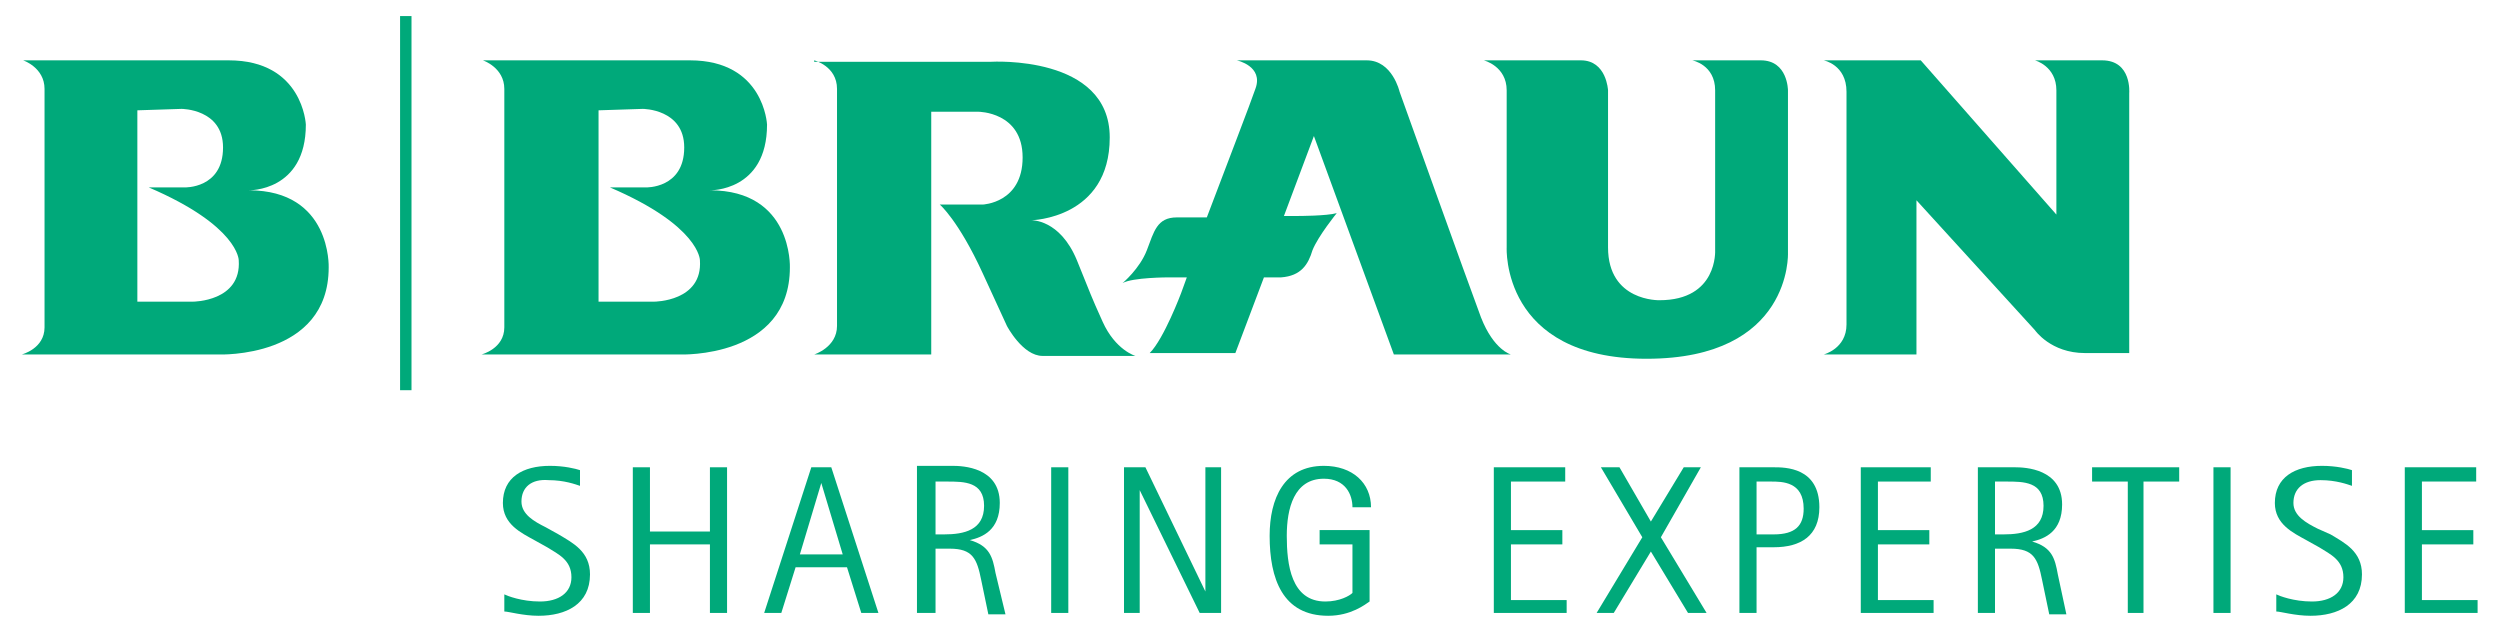 <svg width="103" height="26" viewBox="0 0 103 26" fill="none" xmlns="http://www.w3.org/2000/svg">
<g clip-path="url(#clip0_563_3359)">
<path d="M28.425 2.486C31.484 2.486 31.602 5.133 31.602 5.133C31.602 7.898 29.249 7.84 29.249 7.84C32.661 7.84 32.543 11.016 32.543 11.016C32.543 14.781 28.014 14.605 28.014 14.605H19.836C19.836 14.605 20.778 14.369 20.778 13.487V3.663C20.778 2.78 19.895 2.486 19.895 2.486H28.425ZM24.66 4.545V12.428H26.955C26.955 12.428 28.955 12.428 28.837 10.722C28.837 10.722 28.837 9.31 25.131 7.722H26.602C26.602 7.722 28.19 7.781 28.19 6.075C28.19 4.486 26.484 4.486 26.484 4.486L24.66 4.545Z" fill="#00A97A"/>
<path d="M9.424 2.486C12.483 2.486 12.601 5.133 12.601 5.133C12.601 7.898 10.248 7.84 10.248 7.84C13.66 7.84 13.542 11.016 13.542 11.016C13.542 14.781 9.012 14.605 9.012 14.605H0.894C0.894 14.605 1.835 14.369 1.835 13.487V3.663C1.835 2.78 0.953 2.486 0.953 2.486H9.424ZM5.659 4.545V12.428H7.953C7.953 12.428 9.953 12.428 9.836 10.722C9.836 10.722 9.836 9.31 6.13 7.722H7.6C7.6 7.722 9.189 7.781 9.189 6.075C9.189 4.486 7.483 4.486 7.483 4.486L5.659 4.545Z" fill="#00A97A"/>
<path d="M33.544 2.486C33.544 2.486 34.485 2.722 34.485 3.663V13.428C34.485 14.311 33.544 14.605 33.544 14.605H38.367V4.604H40.309C40.309 4.604 42.132 4.604 42.132 6.486C42.132 8.369 40.485 8.428 40.485 8.428H38.72C38.72 8.428 39.485 9.075 40.485 11.252C41.485 13.428 41.485 13.428 41.485 13.428C41.485 13.428 42.132 14.664 42.956 14.664H46.78C46.78 14.664 45.956 14.428 45.427 13.252C44.897 12.075 45.015 12.31 44.368 10.722C43.662 9.016 42.485 9.075 42.485 9.075C42.485 9.075 45.721 9.016 45.721 5.663C45.721 2.251 40.838 2.545 40.838 2.545H33.544V2.486Z" fill="#00A97A"/>
<path d="M57.427 14.605H62.251C62.251 14.605 61.545 14.428 61.016 13.075C60.486 11.663 57.663 3.78 57.663 3.78C57.663 3.78 57.368 2.486 56.309 2.486H50.956C50.956 2.486 52.074 2.722 51.721 3.663C51.544 4.192 50.544 6.781 49.721 8.957H48.486C47.662 8.957 47.544 9.546 47.25 10.31C46.956 11.075 46.25 11.663 46.25 11.663C46.662 11.428 48.133 11.428 48.133 11.428H48.897L48.662 12.075C48.662 12.075 47.956 13.958 47.368 14.546H50.897L52.074 11.428C52.368 11.428 52.603 11.428 52.78 11.428C53.603 11.369 53.898 10.899 54.074 10.31C54.309 9.722 55.074 8.781 55.074 8.781C54.662 8.898 53.486 8.898 53.486 8.898H52.898L54.133 5.604L57.427 14.605Z" fill="#00A97A"/>
<path d="M61.133 2.486C61.133 2.486 62.075 2.722 62.075 3.722V10.193C62.075 10.193 61.84 14.781 67.84 14.781C73.84 14.781 73.664 10.428 73.664 10.428V3.722C73.664 3.722 73.664 2.486 72.546 2.486H69.722C69.722 2.486 70.664 2.663 70.664 3.722V10.31C70.664 10.31 70.781 12.369 68.369 12.369C68.369 12.369 66.251 12.428 66.251 10.193V3.722C66.251 3.722 66.193 2.486 65.134 2.486H61.133Z" fill="#00A97A"/>
<path d="M75.135 2.486C75.135 2.486 76.076 2.663 76.076 3.78V13.369C76.076 14.369 75.135 14.605 75.135 14.605H78.958V8.251L83.841 13.605C83.841 13.605 84.488 14.546 85.9 14.546H87.724V3.839C87.724 3.839 87.841 2.486 86.606 2.486H83.841C83.841 2.486 84.723 2.722 84.723 3.722V8.84L79.135 2.486H75.135Z" fill="#00A97A"/>
<path d="M16.954 0.663H16.483V16.075H16.954V0.663Z" fill="#00A97A"/>
<path d="M23.013 22.017C23.602 22.37 24.308 22.723 24.308 23.664C24.308 24.9 23.307 25.37 22.19 25.37C21.543 25.37 20.954 25.194 20.778 25.194V24.488C20.895 24.547 21.484 24.782 22.248 24.782C23.013 24.782 23.543 24.429 23.543 23.782C23.543 23.076 23.013 22.841 22.543 22.547L22.013 22.252C21.484 21.958 20.719 21.605 20.719 20.723C20.719 19.664 21.543 19.193 22.66 19.193C23.249 19.193 23.719 19.311 23.896 19.37V20.017C23.719 19.958 23.249 19.782 22.602 19.782C21.895 19.723 21.484 20.076 21.484 20.664C21.484 21.193 22.013 21.488 22.484 21.723L23.013 22.017Z" fill="#00A97A"/>
<path d="M29.249 19.252V21.899H26.778V19.252H26.072V25.253H26.778V22.429H29.249V25.253H29.955V19.252H29.249Z" fill="#00A97A"/>
<path d="M33.837 19.899L34.72 22.841H32.955L33.837 19.899ZM33.426 19.252L31.484 25.253H32.19L32.779 23.37H34.896L35.485 25.253H36.191L34.249 19.252H33.426Z" fill="#00A97A"/>
<path d="M38.485 19.84H39.014C39.72 19.84 40.544 19.84 40.544 20.84C40.544 21.84 39.72 22.017 38.897 22.017H38.544V19.84H38.485ZM37.838 25.253H38.544V22.605H39.132C40.073 22.605 40.25 23.017 40.426 23.899L40.72 25.311H41.426L41.015 23.605C40.897 22.958 40.779 22.488 39.956 22.252C40.485 22.135 41.191 21.84 41.191 20.723C41.191 19.252 39.661 19.193 39.25 19.193H37.779V25.253H37.838Z" fill="#00A97A"/>
<path d="M44.015 19.252H43.309V25.253H44.015V19.252Z" fill="#00A97A"/>
<path d="M49.662 19.252V24.37L47.191 19.252H46.309V25.253H46.956V20.193L49.427 25.253H50.309V19.252H49.662Z" fill="#00A97A"/>
<path d="M56.427 24.782C56.251 24.9 55.663 25.37 54.721 25.37C52.839 25.37 52.309 23.841 52.309 22.076C52.309 20.546 52.898 19.193 54.545 19.193C55.721 19.193 56.486 19.899 56.486 20.899H55.721C55.721 20.37 55.427 19.723 54.545 19.723C53.309 19.723 53.015 20.958 53.015 22.076C53.015 23.252 53.192 24.782 54.604 24.782C55.192 24.782 55.604 24.547 55.721 24.429V22.429H54.368V21.84H56.427V24.782Z" fill="#00A97A"/>
<path d="M61.545 19.252V25.253H64.546V24.723H62.251V22.429H64.369V21.841H62.251V19.84H64.487V19.252H61.545Z" fill="#00A97A"/>
<path d="M69.37 19.252L68.016 21.488L66.722 19.252H65.957L67.663 22.135L65.781 25.253H66.487L68.016 22.723L69.546 25.253H70.311L68.428 22.135L70.075 19.252H69.37Z" fill="#00A97A"/>
<path d="M72.37 19.84H72.958C73.429 19.84 74.311 19.84 74.311 20.958C74.311 21.664 73.958 22.017 73.076 22.017H72.37V19.84ZM71.664 25.253H72.37V22.547H73.076C74.193 22.547 74.958 22.076 74.958 20.899C74.958 19.252 73.546 19.252 73.076 19.252H71.664V25.253Z" fill="#00A97A"/>
<path d="M76.664 19.252V25.253H79.664V24.723H77.37V22.429H79.488V21.841H77.37V19.84H79.547V19.252H76.664Z" fill="#00A97A"/>
<path d="M82.135 19.84H82.664C83.37 19.84 84.194 19.84 84.194 20.84C84.194 21.841 83.37 22.017 82.547 22.017H82.194V19.84H82.135ZM81.488 25.253H82.194V22.605H82.841C83.782 22.605 83.959 23.017 84.135 23.899L84.429 25.311H85.135L84.782 23.664C84.665 23.017 84.547 22.547 83.723 22.311C84.253 22.194 84.959 21.899 84.959 20.782C84.959 19.311 83.429 19.252 83.017 19.252H81.488V25.253Z" fill="#00A97A"/>
<path d="M86.194 19.252V19.84H87.665V25.253H88.312V19.84H89.783V19.252H86.194Z" fill="#00A97A"/>
<path d="M91.9 19.252H91.194V25.253H91.9V19.252Z" fill="#00A97A"/>
<path d="M96.018 22.017C96.607 22.37 97.313 22.723 97.313 23.664C97.313 24.9 96.312 25.37 95.195 25.37C94.548 25.37 93.959 25.194 93.783 25.194V24.488C93.901 24.547 94.489 24.782 95.254 24.782C96.018 24.782 96.548 24.429 96.548 23.782C96.548 23.076 96.018 22.841 95.548 22.547L95.018 22.252C94.489 21.958 93.724 21.605 93.724 20.723C93.724 19.664 94.548 19.193 95.665 19.193C96.254 19.193 96.724 19.311 96.901 19.37V20.017C96.724 19.958 96.254 19.782 95.607 19.782C94.901 19.782 94.489 20.134 94.489 20.723C94.489 21.252 95.018 21.546 95.489 21.782L96.018 22.017Z" fill="#00A97A"/>
<path d="M99.077 19.252V25.253H102.078V24.723H99.783V22.429H101.901V21.841H99.783V19.84H102.019V19.252H99.077Z" fill="#00A97A"/>
</g>
<defs>
<clipPath id="clip0_563_3359">
<rect width="101.183" height="24.708" fill="white" transform="translate(0.894 0.663)"/>
</clipPath>
</defs>
</svg>
